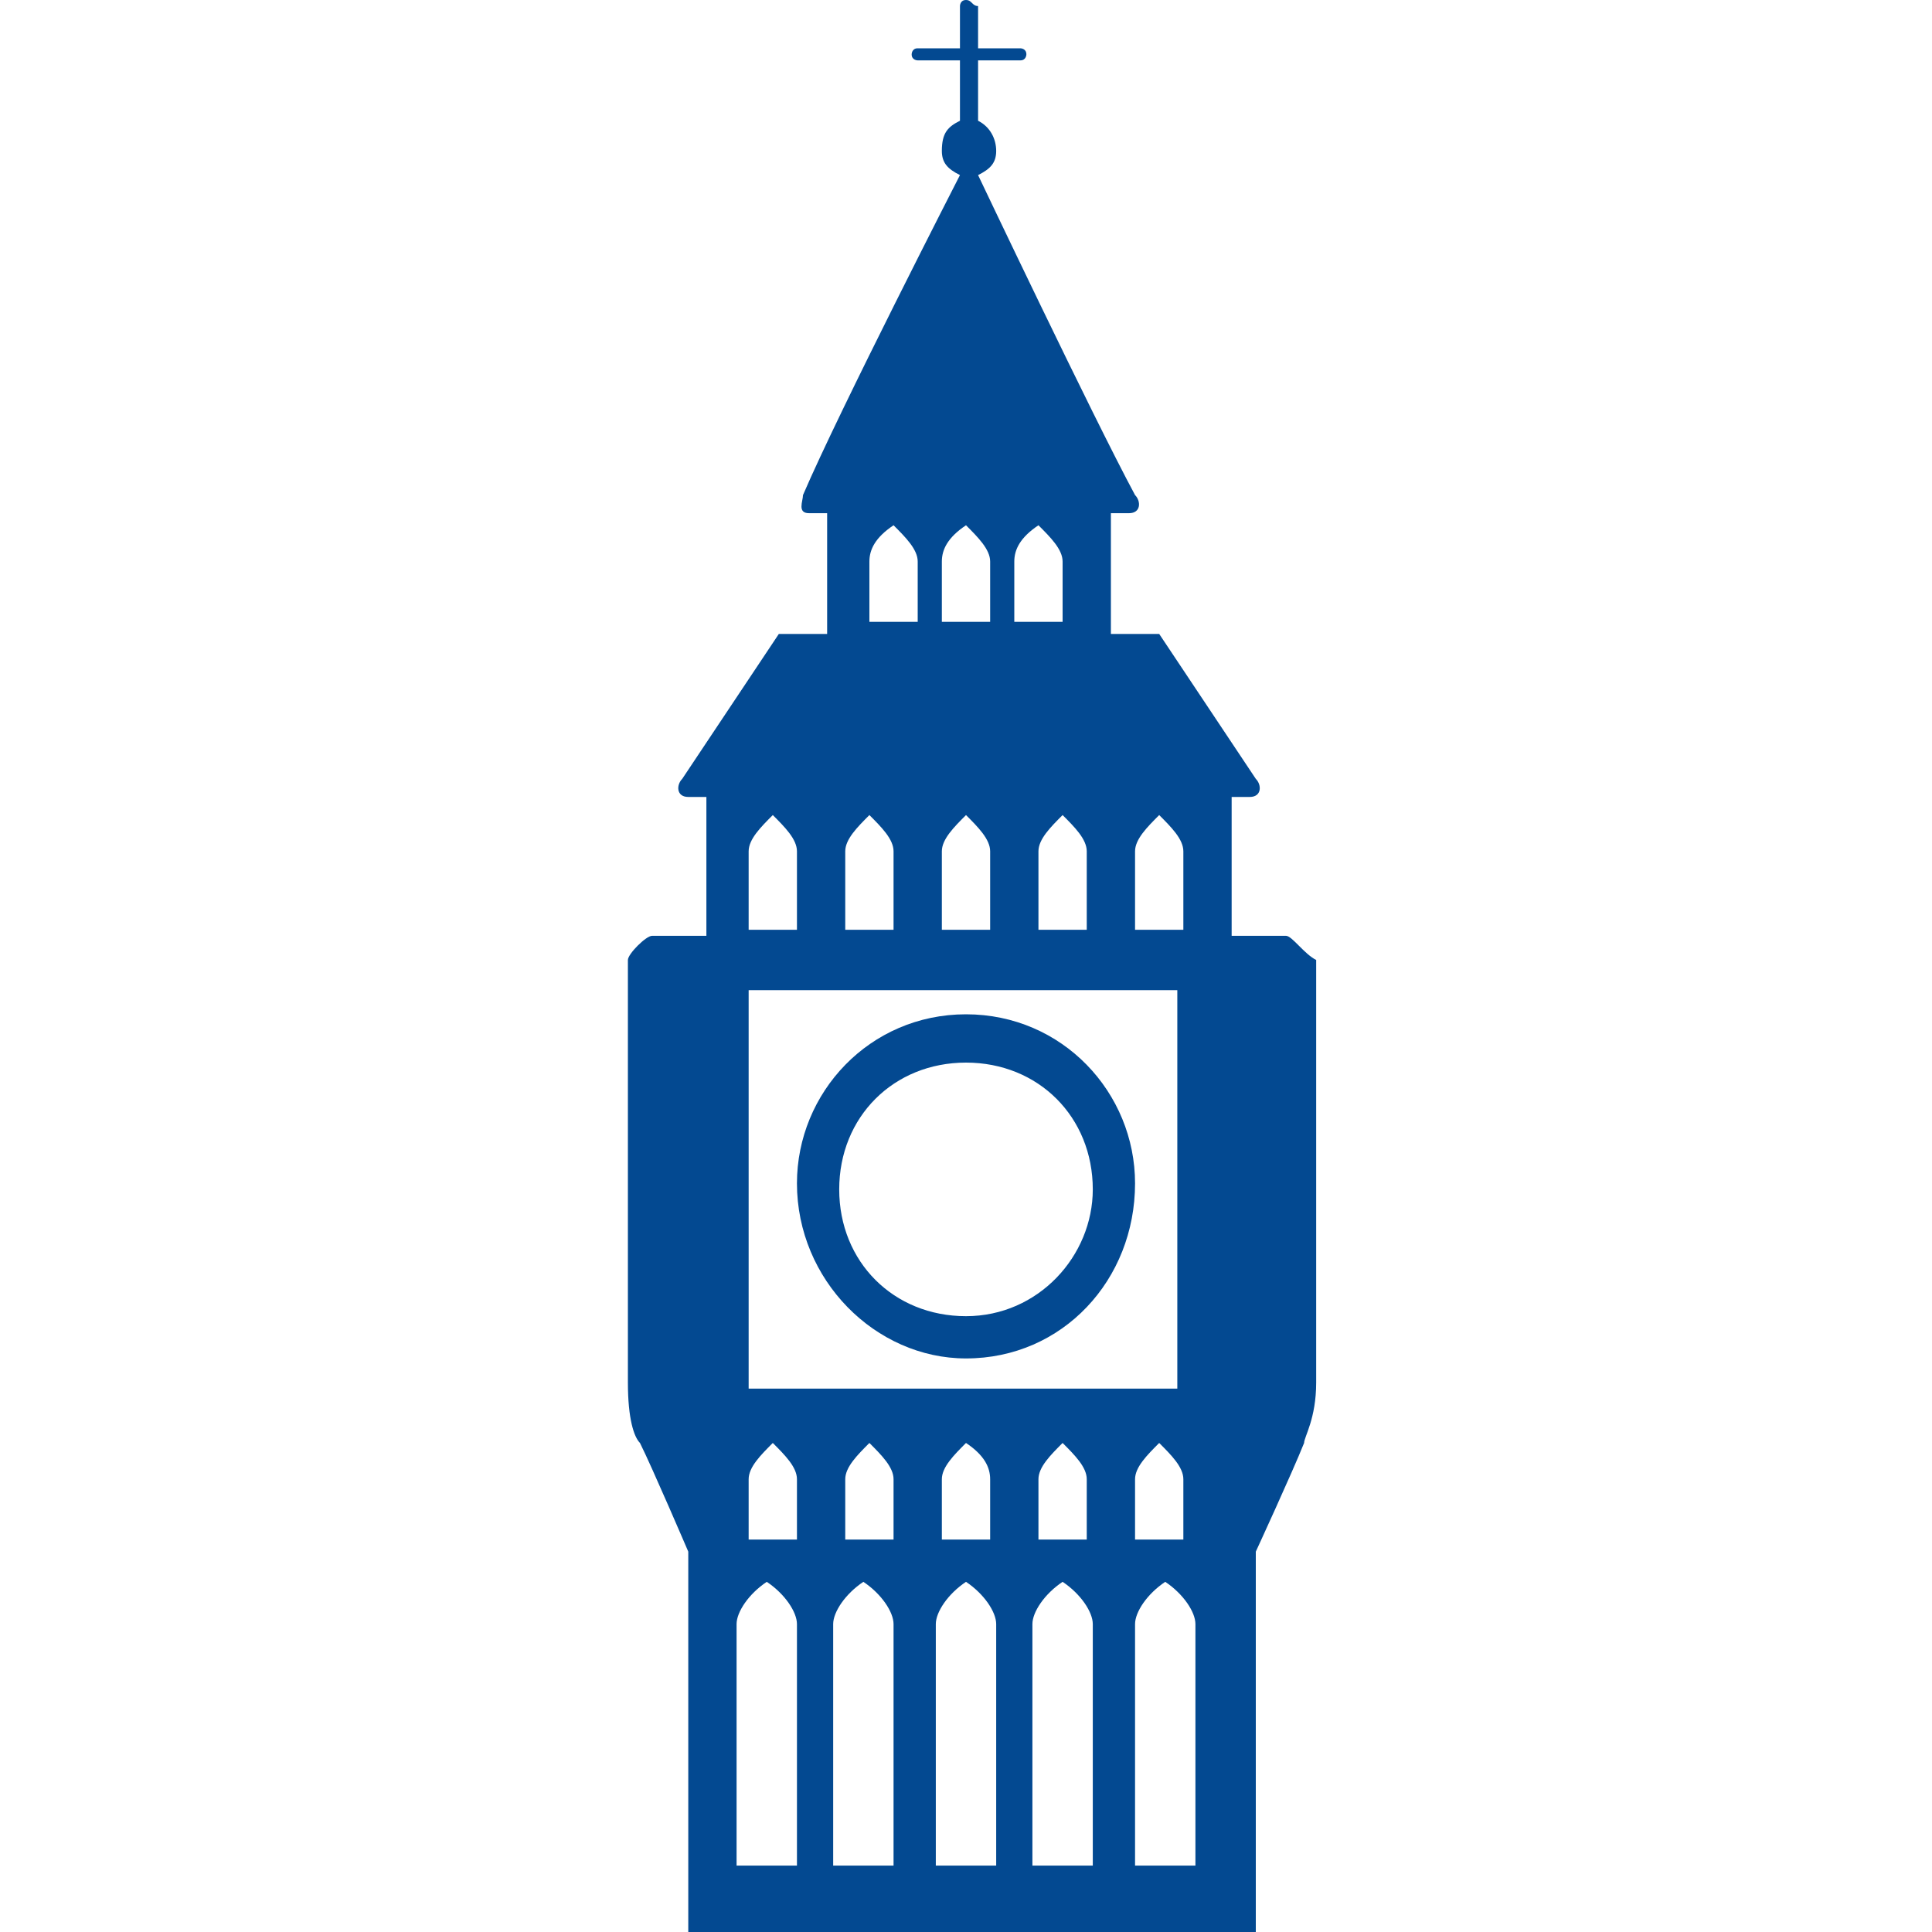 <?xml version="1.0" encoding="utf-8"?>
<!-- Generator: Adobe Illustrator 22.0.1, SVG Export Plug-In . SVG Version: 6.00 Build 0)  -->
<svg version="1.1" id="Layer_1" xmlns="http://www.w3.org/2000/svg" xmlns:xlink="http://www.w3.org/1999/xlink" x="0px" y="0px"
	 viewBox="0 0 32 32" style="enable-background:new 0 0 32 32;" xml:space="preserve">
<style type="text/css">
	.st0{fill:#034991;}
</style>
<g>
	<path class="st0" d="M16,16.8c-1.6,0-2.8,1.3-2.8,2.8c0,1.6,1.3,2.9,2.8,2.9c1.6,0,2.8-1.3,2.8-2.9C18.8,18.1,17.6,16.8,16,16.8z
		 M16,21.8c-1.2,0-2.1-0.9-2.1-2.1c0-1.2,0.9-2.1,2.1-2.1c1.2,0,2.1,0.9,2.1,2.1C18.1,20.8,17.2,21.8,16,21.8z"/>
	<path class="st0" d="M21.3,15.5c-0.1,0-0.9,0-0.9,0v-2.3c0,0,0.3,0,0.3,0c0.2,0,0.2-0.2,0.1-0.3c-0.4-0.6-1.6-2.4-1.6-2.4h-0.8v-2
		c0,0,0.2,0,0.3,0c0.2,0,0.2-0.2,0.1-0.3c-0.7-1.3-2.6-5.3-2.6-5.3c0.2-0.1,0.3-0.2,0.3-0.4c0-0.2-0.1-0.4-0.3-0.5v-1h0.7
		c0.1,0,0.1-0.1,0.1-0.1c0-0.1-0.1-0.1-0.1-0.1h-0.7V0.1C16.1,0.1,16.1,0,16,0c-0.1,0-0.1,0.1-0.1,0.1v0.7h-0.7
		c-0.1,0-0.1,0.1-0.1,0.1c0,0.1,0.1,0.1,0.1,0.1h0.7v1c-0.2,0.1-0.3,0.2-0.3,0.5c0,0.2,0.1,0.3,0.3,0.4c0,0-2,3.9-2.6,5.3
		c0,0.1-0.1,0.3,0.1,0.3c0.1,0,0.3,0,0.3,0v2h-0.8c0,0-1.2,1.8-1.6,2.4c-0.1,0.1-0.1,0.3,0.1,0.3c0.1,0,0.3,0,0.3,0v2.3
		c0,0-0.7,0-0.9,0c-0.1,0-0.4,0.3-0.4,0.4c0,1.5,0,5.5,0,7c0,0.6,0.1,0.9,0.2,1c0.2,0.4,0.8,1.8,0.8,1.8V32h9.4v-6.3
		c0,0,0.6-1.3,0.8-1.8c0-0.1,0.2-0.4,0.2-1c0-1.4,0-5.5,0-7C21.6,15.8,21.4,15.5,21.3,15.5z M18.8,14.1c0-0.2,0.2-0.4,0.4-0.6
		c0.2,0.2,0.4,0.4,0.4,0.6v1.3c-0.2,0-0.3,0-0.4,0c-0.1,0-0.2,0-0.4,0V14.1z M18,14.1v1.3c-0.2,0-0.3,0-0.4,0c-0.1,0-0.2,0-0.4,0
		v-1.3c0-0.2,0.2-0.4,0.4-0.6C17.8,13.7,18,13.9,18,14.1z M16.8,9.3c0-0.2,0.1-0.4,0.4-0.6c0.2,0.2,0.4,0.4,0.4,0.6v1
		c-0.2,0-0.3,0-0.4,0c-0.1,0-0.2,0-0.4,0V9.3z M15.6,9.3c0-0.2,0.1-0.4,0.4-0.6c0.2,0.2,0.4,0.4,0.4,0.6v1c-0.2,0-0.3,0-0.4,0
		c-0.1,0-0.2,0-0.4,0V9.3z M15.6,14.1c0-0.2,0.2-0.4,0.4-0.6c0,0,0,0,0,0c0,0,0,0,0,0c0.2,0.2,0.4,0.4,0.4,0.6v1.3
		c-0.2,0-0.3,0-0.4,0c0,0,0,0,0,0c0,0,0,0,0,0c-0.1,0-0.2,0-0.4,0V14.1z M14.4,9.3c0-0.2,0.1-0.4,0.4-0.6c0.2,0.2,0.4,0.4,0.4,0.6v1
		c-0.2,0-0.3,0-0.4,0c-0.1,0-0.2,0-0.4,0V9.3z M14,14.1c0-0.2,0.2-0.4,0.4-0.6c0.2,0.2,0.4,0.4,0.4,0.6v1.3c-0.2,0-0.3,0-0.4,0
		c-0.1,0-0.2,0-0.4,0V14.1z M19.5,16.3V23h-7.1v-6.6H19.5z M18,24.5v1c-0.2,0-0.3,0-0.4,0c-0.1,0-0.2,0-0.4,0v-1
		c0-0.2,0.2-0.4,0.4-0.6C17.8,24.1,18,24.3,18,24.5z M16.4,24.5v1c-0.2,0-0.3,0-0.4,0c0,0,0,0,0,0c0,0,0,0,0,0c-0.1,0-0.2,0-0.4,0
		v-1c0-0.2,0.2-0.4,0.4-0.6c0,0,0,0,0,0c0,0,0,0,0,0C16.3,24.1,16.4,24.3,16.4,24.5z M14.8,24.5v1c-0.2,0-0.3,0-0.4,0
		c-0.1,0-0.2,0-0.4,0v-1c0-0.2,0.2-0.4,0.4-0.6C14.6,24.1,14.8,24.3,14.8,24.5z M12.4,14.1c0-0.2,0.2-0.4,0.4-0.6
		c0.2,0.2,0.4,0.4,0.4,0.6v1.3c-0.2,0-0.3,0-0.4,0c-0.1,0-0.2,0-0.4,0V14.1z M13.2,30.9c-0.2,0-0.4,0-0.5,0c-0.1,0-0.3,0-0.5,0v-4
		c0-0.2,0.2-0.5,0.5-0.7c0.3,0.2,0.5,0.5,0.5,0.7V30.9z M13.2,25.5c-0.2,0-0.3,0-0.4,0c-0.1,0-0.2,0-0.4,0v-1c0-0.2,0.2-0.4,0.4-0.6
		c0.2,0.2,0.4,0.4,0.4,0.6V25.5z M14.8,30.9c-0.2,0-0.4,0-0.5,0c-0.1,0-0.3,0-0.5,0v-4c0-0.2,0.2-0.5,0.5-0.7
		c0.3,0.2,0.5,0.5,0.5,0.7V30.9z M16.5,30.9c-0.2,0-0.4,0-0.5,0c-0.1,0-0.3,0-0.5,0v-4c0-0.2,0.2-0.5,0.5-0.7
		c0.3,0.2,0.5,0.5,0.5,0.7V30.9z M18.1,30.9c-0.2,0-0.4,0-0.5,0c-0.1,0-0.3,0-0.5,0v-4c0-0.2,0.2-0.5,0.5-0.7
		c0.3,0.2,0.5,0.5,0.5,0.7V30.9z M18.8,24.5c0-0.2,0.2-0.4,0.4-0.6c0.2,0.2,0.4,0.4,0.4,0.6v1c-0.2,0-0.3,0-0.4,0
		c-0.1,0-0.2,0-0.4,0V24.5z M19.8,30.9c-0.2,0-0.4,0-0.5,0c-0.1,0-0.3,0-0.5,0v-4c0-0.2,0.2-0.5,0.5-0.7c0.3,0.2,0.5,0.5,0.5,0.7
		V30.9z"/>
</g>
</svg>
